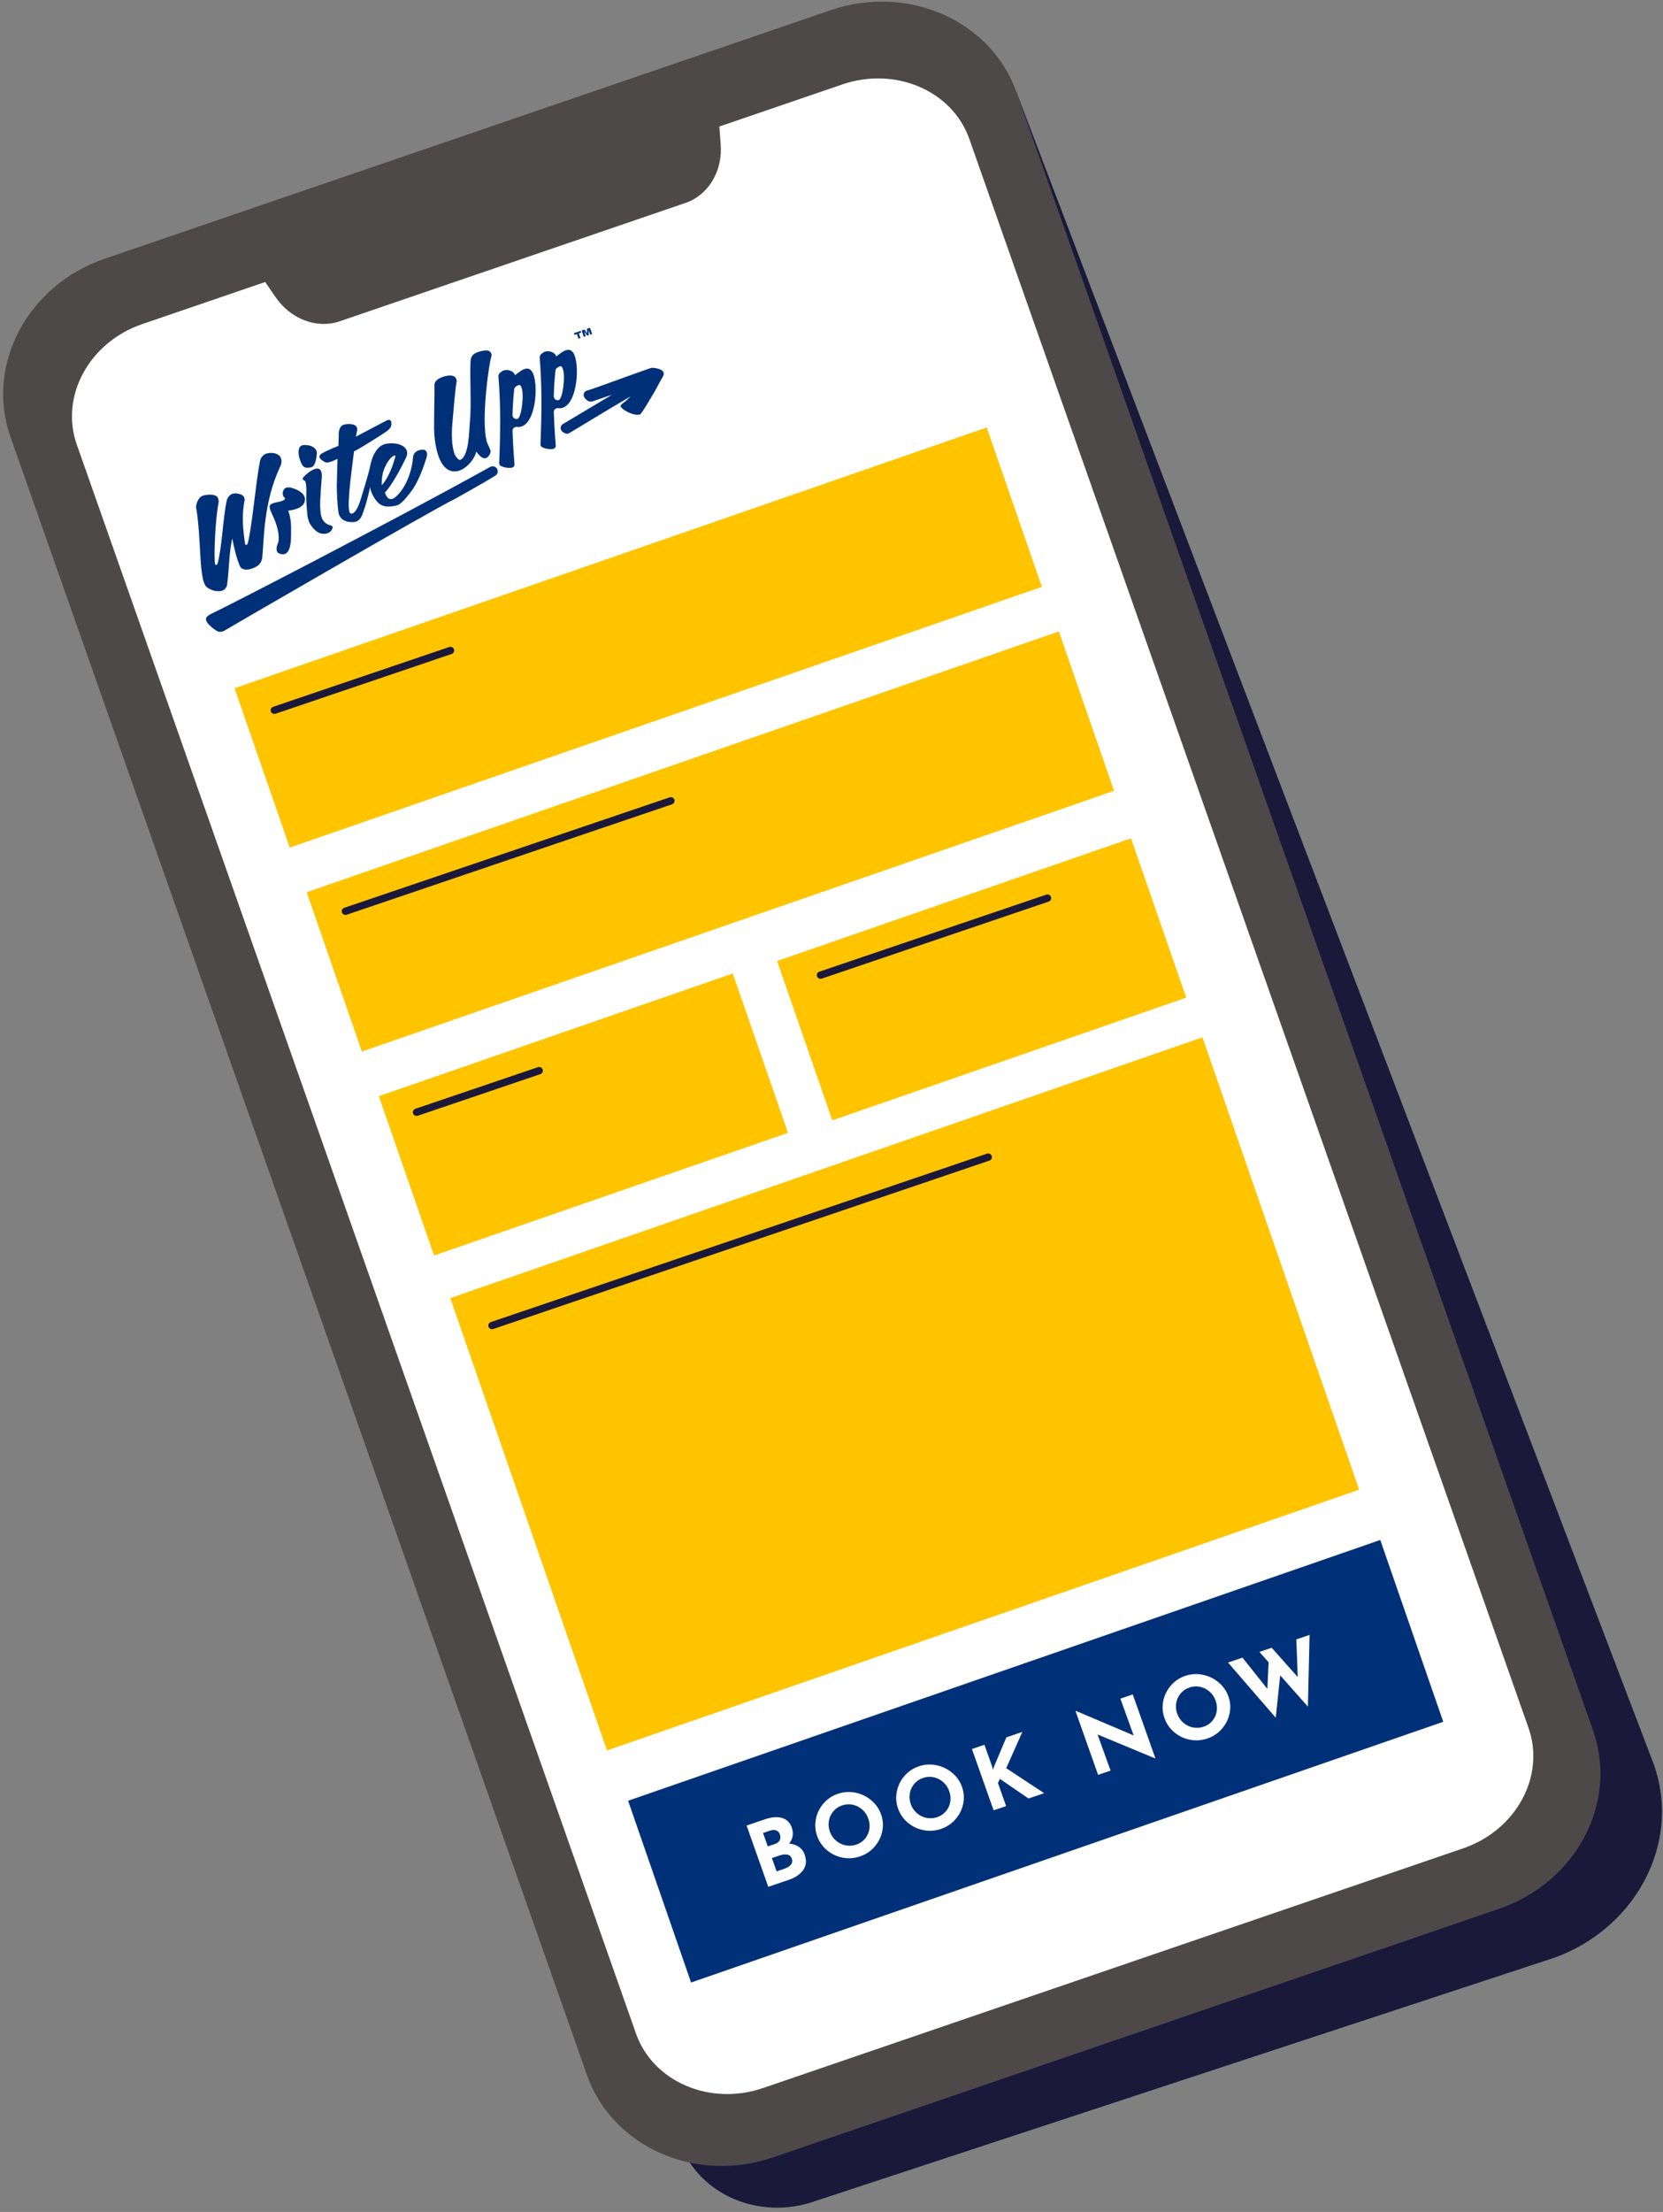<svg width="355" height="472" viewBox="0 0 355 472" fill="none" xmlns="http://www.w3.org/2000/svg">
<rect x="0" y="0" width="355" height="472" fill="#808080" stroke="none"/>
<path fill-rule="evenodd" clip-rule="evenodd" d="M217.02 19.753L352.808 375.898C359.397 393.18 348.905 412.645 329.916 418.368L172.934 470.035C160.987 473.636 148.522 467.675 144.891 456.624L26.513 92.986L217.02 19.753Z" fill="#1B193A"/>
<path fill-rule="evenodd" clip-rule="evenodd" d="M182.514 11.988L24.448 66.081C12.475 70.179 5.836 82.321 9.648 93.149L131.773 440.031C135.585 450.859 148.427 456.334 160.401 452.238L318.466 398.145C330.439 394.047 337.077 381.904 333.265 371.076L211.14 24.195C207.328 13.367 194.485 7.891 182.514 11.988Z" fill="white"/>
<path fill-rule="evenodd" clip-rule="evenodd" d="M177.309 2.178L22.367 55.202C5.843 60.856 -3.167 77.894 2.241 93.255L125.297 442.78C130.705 458.141 148.484 466.011 165.008 460.355L319.949 407.332C336.473 401.678 345.483 384.64 340.076 369.279L217.02 19.753C211.611 4.392 193.832 -3.477 177.309 2.178ZM326.294 368.719C329.918 379.011 323.656 390.537 312.335 394.411L162.865 445.563C151.545 449.437 139.386 444.215 135.762 433.922L16.388 94.857C12.765 84.565 19.027 73.039 30.349 69.164L56.61 60.177L58.781 63.348C62.045 68.117 67.634 70.232 72.538 68.555L146.318 43.306C151.222 41.627 154.28 36.553 153.845 30.816L153.555 27L179.818 18.014C191.14 14.139 203.298 19.361 206.922 29.654L326.294 368.719Z" fill="#4E4949"/>
<path fill-rule="evenodd" clip-rule="evenodd" d="M50.066 146.856L210.633 91.216L222.417 125.223L61.85 180.863L50.066 146.856Z" fill="#FFC400"/>
<path fill-rule="evenodd" clip-rule="evenodd" d="M65.469 190.38L226.036 134.74L237.82 168.747L77.253 224.387L65.469 190.38Z" fill="#FFC400"/>
<path fill-rule="evenodd" clip-rule="evenodd" d="M96.121 276.992L256.688 221.351L290.137 317.88L129.57 373.52L96.121 276.992Z" fill="#FFC400"/>
<path fill-rule="evenodd" clip-rule="evenodd" d="M80.873 233.905L156.427 207.723L168.211 241.73L92.657 267.911L80.873 233.905Z" fill="#FFC400"/>
<path fill-rule="evenodd" clip-rule="evenodd" d="M165.886 205.06L241.44 178.878L253.224 212.885L177.67 239.066L165.886 205.06Z" fill="#FFC400"/>
<path fill-rule="evenodd" clip-rule="evenodd" d="M47.133 126.113C47.457 126.054 47.756 125.913 47.992 125.69C48.257 125.442 48.477 125.091 48.491 124.659C48.938 121.307 48.864 118.134 49.584 114.89C49.967 116.961 50.453 118.995 51.22 120.834C51.84 121.924 53.361 121.608 54.548 121.005L54.608 120.975C55.389 120.583 55.907 119.818 55.988 118.961C56.392 114.681 56.28 107.26 59.714 99.76C59.931 99.385 60.274 98.578 59.975 97.768C59.541 96.595 57.613 96.368 56.531 96.936C56.041 97.203 55.509 97.922 55.489 98.528C54.647 102.412 53.86 112.139 52.883 115.97C52.81 116.095 52.738 116.22 52.633 116.255C52.53 116.29 52.425 116.325 52.362 116.147L52.299 115.969C52.169 114.614 51.448 111.258 52.123 107.229C52.162 107.113 52.195 106.967 52.215 106.818C52.293 106.26 51.976 105.701 51.433 105.513C50.763 105.28 49.787 105.08 49.114 105.651C48.864 105.863 48.486 106.356 48.405 106.784C47.563 110.669 47.44 116.418 46.462 120.248C46.391 120.374 46.318 120.497 46.213 120.533C46.109 120.569 46.005 120.604 45.942 120.425L45.879 120.247C45.633 118.231 45.981 110.559 46.669 107.226C46.71 107.014 46.644 106.407 46.45 106.119C45.855 105.233 43.53 105.537 42.92 105.953C42.374 106.325 41.744 107.569 41.873 108.345C41.944 108.773 41.874 108.361 41.875 108.368C42.925 114.309 42.477 122.503 43.746 124.77C44.164 125.667 45.905 126.341 47.133 126.113Z" fill="#003178"/>
<path fill-rule="evenodd" clip-rule="evenodd" d="M59.358 115.835C59.358 115.835 59.803 114.726 59.112 112.332C58.422 109.939 57.078 108.309 57.733 107.699C58.389 107.09 59.87 107.237 60.715 106.627C60.715 106.627 61.08 106.333 60.578 106.04C60.547 106.022 60.537 106.003 60.519 105.981C60.519 105.981 60.502 105.948 60.468 105.854C60.382 105.609 60.212 105.059 60.599 104.457C61.115 103.655 62.355 104.124 62.689 104.24C63.023 104.356 65.467 105.153 65.064 106.964C64.66 108.775 61.536 108.948 61.536 108.948C61.536 108.948 62.157 110.608 62.136 112.548C62.115 114.49 62.396 118.38 60.285 118.271C58.174 118.16 59.358 115.835 59.358 115.835Z" fill="#003178"/>
<path fill-rule="evenodd" clip-rule="evenodd" d="M65.626 109.963C65.626 109.963 65.313 107.237 65.39 105.492C65.468 103.748 65.284 103.254 65.245 102.964C65.206 102.674 65.019 102.572 64.93 102.521C64.841 102.47 64.498 102.32 64.665 101.99C64.832 101.662 66.575 99.95 67.769 99.989C68.964 100.027 68.681 102.018 68.681 102.018C68.681 102.018 68.267 106.948 68.352 108.21C68.438 109.471 68.442 110.95 69.684 111.739C69.684 111.739 70.067 112.007 70.402 112.055C70.739 112.103 71.15 112.356 70.993 112.713C70.837 113.07 70.436 114.013 68.874 113.903C67.314 113.794 66.127 111.789 65.981 111.379C65.834 110.971 65.678 110.453 65.626 109.963Z" fill="#003178"/>
<path fill-rule="evenodd" clip-rule="evenodd" d="M63.909 97.726C63.909 97.726 63.15 95.086 64.804 94.971C66.457 94.856 67.743 95.684 67.639 96.799C67.533 97.915 67.3 99.64 66.278 99.746C65.256 99.851 64.608 100.113 63.909 97.726Z" fill="#003178"/>
<path fill-rule="evenodd" clip-rule="evenodd" d="M81.966 100.173C82.488 98.89 83.138 97.83 83.903 97.34C84.668 96.85 84.35 97.62 84.198 98.118C84.045 98.616 83.112 101.831 81.482 103.531C81.482 103.531 81.416 101.526 81.966 100.173ZM89.807 95.99C88.007 96.339 88.187 97.584 88.075 98.458C87.866 100.082 87.236 101.843 87.046 102.221C87.046 102.221 86.163 104.589 84.452 106.043C82.742 107.497 82.171 105.072 82.171 105.072C83.432 103.929 85.693 99.778 86.698 97.602C87.704 95.427 85.157 94.234 82.477 94.687C79.795 95.138 79.1 98.969 78.931 99.872C78.763 100.774 76.949 106.866 76.634 107.615C76.319 108.365 75.742 109.674 74.949 109.602C74.158 109.531 74.493 106.238 74.585 104.761C74.675 103.285 75.572 96.313 75.572 96.313C76.299 96.04 81.638 92.691 82.283 92.212C82.927 91.734 83.637 91.279 83.558 90.24C83.48 89.201 82.512 89.737 82.512 89.737L80.626 90.719L75.979 93.176L76.225 91.893C76.471 90.61 75.091 90.303 73.605 90.563C72.12 90.825 72.311 92.862 72.311 92.862L72.242 95.143C72.242 95.143 70.21 95.927 68.806 96.702C67.401 97.478 68.747 98.276 69.41 98.628C70.074 98.981 72.053 97.906 72.053 97.906C72.053 97.906 71.91 102.433 71.894 103.706C71.878 104.98 72.031 107.829 72.241 109.277C72.453 110.724 73.625 111.477 75.377 111.414C77.131 111.35 77.38 109.617 77.83 108.424C78.278 107.231 79.05 103.831 79.05 103.831C79.05 103.831 78.885 104.596 79.903 106.242C80.921 107.888 81.99 108.212 83.474 108.067C85.141 107.904 85.575 107.67 87.593 105.111C89.611 102.551 90.772 98.44 90.961 97.922C91.148 97.404 91.608 95.642 89.807 95.99Z" fill="#003178"/>
<path fill-rule="evenodd" clip-rule="evenodd" d="M104.263 95.084C102.406 91.814 104.277 77.981 104.887 76.075L104.891 76.065C105.102 75.422 104.572 74.769 103.883 74.771C102.908 74.776 101.489 75.206 101.016 75.688C100.499 76.216 100.526 76.669 100.442 77.096C100.288 80.947 100.623 86.12 100.344 89.614C100.111 91.593 100.213 97.156 98.329 98.096C98.016 98.203 97.713 98.005 97.22 97.272C96.57 96.094 96.278 93.293 96.582 90.191C96.843 87.303 97.142 83.201 97.469 81.49C97.511 81.278 97.475 80.879 97.277 80.646C96.721 79.735 94.795 80.198 93.817 80.73C93.224 81.031 92.685 81.535 92.738 82.297C92.806 83.281 92.658 87.022 92.664 91.319C92.671 93.317 93.016 96.598 94.221 98.69C95.428 100.781 97.108 100.91 98.502 100.237C100.003 99.528 101.362 97.767 101.681 96.359C102.142 97.003 103.264 98.522 104.26 97.383C104.583 96.974 104.853 96.496 104.667 96.01C104.558 95.722 104.294 95.172 104.263 95.084Z" fill="#003178"/>
<path fill-rule="evenodd" clip-rule="evenodd" d="M113.649 79.401C113.093 78.491 112.405 78.523 111.602 78.895C111.009 79.197 110.479 79.677 109.916 80.067L109.822 79.8C109.434 79.031 108.035 78.707 107.265 79.167C106.88 79.397 106.318 79.789 106.404 80.359C106.85 85.907 106.874 91.157 106.566 98.859C106.566 98.859 106.541 99.131 106.727 99.284C107.458 99.881 109.182 99.967 109.515 99.7C109.781 99.488 109.868 99.38 109.815 98.898C109.591 96.101 109.467 93.809 109.409 91.923C109.394 91.416 109.851 91.025 110.365 91.096C110.847 91.16 111.282 91.062 111.644 90.879C114.505 89.408 114.949 81.759 113.649 79.401ZM110.523 89.36L110.513 89.363C109.961 89.551 109.391 89.132 109.405 88.561C109.459 86.59 109.572 84.934 109.762 83.082C109.786 82.841 109.921 82.62 110.125 82.483C110.277 82.381 110.404 82.301 110.467 82.28C110.852 82.049 111.123 82.157 111.25 82.515C111.994 83.961 111.324 88.988 110.523 89.36Z" fill="#003178"/>
<path fill-rule="evenodd" clip-rule="evenodd" d="M122.457 75.397C121.901 74.486 121.212 74.518 120.411 74.89C119.817 75.192 119.287 75.672 118.725 76.062L118.631 75.795C118.243 75.026 116.843 74.702 116.073 75.162C115.688 75.392 115.127 75.784 115.211 76.354C115.657 81.903 115.682 87.152 115.374 94.855C115.374 94.855 115.35 95.126 115.536 95.278C116.266 95.876 117.989 95.962 118.323 95.695C118.59 95.483 118.676 95.376 118.622 94.893C118.399 92.096 118.276 89.804 118.217 87.918C118.201 87.411 118.659 87.02 119.173 87.091C119.655 87.155 120.09 87.058 120.451 86.875C123.314 85.403 123.757 77.754 122.457 75.397ZM119.33 85.355L119.321 85.358C118.769 85.546 118.198 85.128 118.214 84.556C118.266 82.586 118.38 80.929 118.57 79.077C118.595 78.835 118.729 78.616 118.934 78.478C119.086 78.375 119.213 78.296 119.275 78.275C119.66 78.045 119.931 78.152 120.058 78.51C120.803 79.956 120.132 84.983 119.33 85.355Z" fill="#003178"/>
<path fill-rule="evenodd" clip-rule="evenodd" d="M123.49 72.263L123.907 72.121L123.559 71.139L124.079 70.963L123.953 70.606L122.496 71.101L122.622 71.457L123.142 71.281L123.49 72.263Z" fill="#003178"/>
<path fill-rule="evenodd" clip-rule="evenodd" d="M124.704 70.751L125.364 71.627L125.676 71.521L125.641 70.433L125.988 71.415L126.405 71.273L125.932 69.935L125.306 70.147L125.31 71.146L124.786 70.324L124.161 70.536L124.634 71.874L125.051 71.733L124.704 70.751Z" fill="#003178"/>
<path fill-rule="evenodd" clip-rule="evenodd" d="M45.191 130.924C44.717 131.164 44.496 131.331 44.245 131.545C43.189 132.444 45.425 134.124 46.344 134.666C46.409 134.705 46.473 134.736 46.546 134.759C46.76 134.826 47.218 134.907 47.79 134.64C48.457 134.215 93.274 108.21 96.898 106.58C96.99 106.549 103.578 102.855 105.754 101.487C106.199 101.207 106.379 100.651 106.169 100.174C106.157 100.146 106.144 100.117 106.13 100.09C105.867 99.538 105.163 99.345 104.621 99.645C82.874 111.707 46.703 130.312 45.191 130.924Z" fill="#003178"/>
<path fill-rule="evenodd" clip-rule="evenodd" d="M139.326 78.478C139.182 78.466 138.963 78.515 138.904 78.535C133.938 80.236 127.704 82.629 125.206 83.379L125.184 83.385C124.646 83.587 124.435 84.246 124.713 84.741C124.917 85.104 125.277 85.438 125.652 85.627C125.788 85.68 126.183 85.752 126.428 85.663L130.642 84.233C126.723 86.58 121.619 89.617 120.161 90.485C119.63 90.801 119.506 91.515 119.918 91.968C120.11 92.18 120.366 92.343 120.599 92.457C120.903 92.609 121.266 92.58 121.555 92.403C123.324 91.33 130.331 87.081 134.616 84.584C134.015 85.189 133.484 85.676 132.926 86.072C132.627 86.283 132.569 86.378 132.496 86.504C132.277 86.877 133.387 87.701 134.472 88.132C135.423 88.509 136.549 88.727 136.84 88.23C137.162 87.82 137.992 86.539 139.008 84.794C139.838 83.513 140.573 81.963 141.444 80.469C142.451 78.859 140.087 78.538 139.326 78.478Z" fill="#003178"/>
<path fill-rule="evenodd" clip-rule="evenodd" d="M134.08 384.249L294.647 328.608L308.089 367.401L147.522 423.041L134.08 384.249Z" fill="#003178"/>
<path fill-rule="evenodd" clip-rule="evenodd" d="M96.476 139.525C96.456 139.534 96.436 139.541 96.415 139.548L58.836 152.299C58.419 152.441 57.962 152.224 57.818 151.815C57.672 151.406 57.89 150.953 58.312 150.818L95.891 138.067C96.309 137.926 96.765 138.143 96.909 138.552C97.047 138.94 96.854 139.363 96.476 139.525Z" fill="#1B193A"/>
<path fill-rule="evenodd" clip-rule="evenodd" d="M143.52 171.605C143.501 171.613 143.48 171.621 143.459 171.626L74.015 195.189C73.598 195.332 73.141 195.114 72.997 194.705C72.852 194.296 73.067 193.847 73.49 193.709L142.936 170.147C143.353 170.004 143.809 170.222 143.954 170.63C144.091 171.02 143.898 171.442 143.52 171.605Z" fill="#1B193A"/>
<path fill-rule="evenodd" clip-rule="evenodd" d="M211.267 247.636C211.248 247.644 211.228 247.651 211.207 247.658L105.301 283.593C104.883 283.734 104.427 283.518 104.283 283.109C104.137 282.7 104.355 282.258 104.777 282.111L210.683 246.178C211.101 246.036 211.555 246.252 211.7 246.662C211.838 247.051 211.646 247.473 211.267 247.636Z" fill="#1B193A"/>
<path fill-rule="evenodd" clip-rule="evenodd" d="M115.406 229.183C115.386 229.191 115.366 229.2 115.345 229.206L89.194 238.079C88.776 238.222 88.321 238.004 88.176 237.597C88.031 237.186 88.244 236.74 88.67 236.599L114.821 227.725C115.239 227.584 115.694 227.801 115.84 228.209C115.977 228.598 115.784 229.02 115.406 229.183Z" fill="#1B193A"/>
<path fill-rule="evenodd" clip-rule="evenodd" d="M223.919 192.365C223.899 192.374 223.879 192.381 223.858 192.389L175.436 208.819C175.018 208.96 174.563 208.744 174.419 208.335C174.273 207.926 174.485 207.475 174.912 207.338L223.334 190.908C223.752 190.766 224.207 190.983 224.353 191.392C224.491 191.78 224.297 192.203 223.919 192.365Z" fill="#1B193A"/>
<path fill-rule="evenodd" clip-rule="evenodd" d="M170.523 394.085C171.101 394.467 171.507 394.996 171.746 395.671C172.216 396.997 172.116 398.122 171.447 399.046C170.778 399.969 169.777 400.656 168.446 401.108L164.002 402.617L159.373 389.54L163.293 388.21C164.708 387.73 165.92 387.633 166.931 387.921C167.94 388.209 168.633 388.885 169.01 389.952C169.241 390.604 169.304 391.221 169.2 391.807C169.096 392.393 168.843 392.921 168.439 393.389C169.254 393.471 169.948 393.703 170.523 394.085ZM163.897 393.994L165.494 393.453C165.978 393.289 166.301 393.017 166.465 392.636C166.628 392.257 166.635 391.853 166.484 391.426C166.328 390.987 166.059 390.704 165.675 390.576C165.29 390.447 164.832 390.474 164.3 390.655L162.885 391.134L163.897 393.994ZM168.839 397.881C169.134 397.509 169.196 397.081 169.024 396.594C168.696 395.67 167.784 395.462 166.284 395.971L164.777 396.483L165.783 399.326L167.471 398.754C168.088 398.543 168.544 398.252 168.839 397.881Z" fill="white"/>
<path fill-rule="evenodd" clip-rule="evenodd" d="M174.173 388.141C174.419 386.903 174.957 385.8 175.788 384.836C176.618 383.87 177.644 383.18 178.867 382.766C180.089 382.352 181.331 382.272 182.593 382.527C183.855 382.782 184.98 383.32 185.968 384.138C186.955 384.957 187.659 385.959 188.078 387.144C188.506 388.353 188.589 389.571 188.325 390.801C188.064 392.032 187.515 393.123 186.68 394.077C185.846 395.029 184.817 395.713 183.596 396.128C182.362 396.546 181.118 396.633 179.867 396.389C178.614 396.143 177.502 395.616 176.53 394.804C175.559 393.992 174.86 392.982 174.432 391.774C174.012 390.589 173.926 389.377 174.173 388.141ZM178.45 392.758C179.044 393.273 179.727 393.609 180.493 393.767C181.26 393.925 182.031 393.872 182.805 393.61C183.555 393.354 184.173 392.936 184.658 392.354C185.143 391.771 185.449 391.104 185.576 390.352C185.702 389.598 185.629 388.837 185.356 388.067C185.08 387.286 184.647 386.637 184.057 386.12C183.468 385.603 182.795 385.264 182.041 385.102C181.285 384.94 180.528 384.989 179.766 385.247C179.003 385.506 178.376 385.928 177.886 386.512C177.394 387.096 177.081 387.77 176.943 388.533C176.807 389.297 176.877 390.069 177.154 390.85C177.423 391.608 177.855 392.245 178.45 392.758Z" fill="white"/>
<path fill-rule="evenodd" clip-rule="evenodd" d="M191.447 382.279C191.694 381.04 192.233 379.939 193.063 378.975C193.893 378.009 194.919 377.32 196.142 376.905C197.363 376.489 198.605 376.41 199.868 376.665C201.13 376.921 202.255 377.458 203.242 378.276C204.23 379.096 204.934 380.097 205.354 381.282C205.781 382.49 205.863 383.709 205.601 384.94C205.339 386.17 204.789 387.262 203.955 388.214C203.12 389.168 202.093 389.852 200.87 390.266C199.636 390.685 198.393 390.771 197.141 390.527C195.889 390.282 194.777 389.753 193.806 388.941C192.834 388.13 192.134 387.12 191.707 385.912C191.288 384.728 191.201 383.516 191.447 382.279ZM195.725 386.898C196.32 387.412 197.001 387.747 197.768 387.905C198.536 388.063 199.306 388.01 200.081 387.747C200.83 387.493 201.448 387.073 201.932 386.492C202.418 385.909 202.723 385.242 202.85 384.49C202.977 383.737 202.905 382.976 202.632 382.205C202.354 381.424 201.921 380.775 201.332 380.258C200.742 379.741 200.071 379.402 199.315 379.241C198.561 379.079 197.802 379.127 197.04 379.385C196.278 379.645 195.651 380.065 195.16 380.65C194.669 381.235 194.355 381.908 194.219 382.671C194.083 383.434 194.153 384.206 194.429 384.988C194.697 385.746 195.129 386.383 195.725 386.898Z" fill="white"/>
<path fill-rule="evenodd" clip-rule="evenodd" d="M211.955 377.649L212.177 377.016L214.829 370.723L218.24 369.566L214.798 377.302L222.887 382.636L219.548 383.77L213.453 379.588L213.027 380.45L214.775 385.39L212.107 386.294L207.479 373.218L210.147 372.312L211.794 376.967L211.955 377.649Z" fill="white"/>
<path fill-rule="evenodd" clip-rule="evenodd" d="M241.812 361.567L246.63 375.178L246.557 375.203L234.288 370.11L237.078 377.821L234.41 378.727L229.599 365.134L229.708 365.097L242.003 370.319L239.164 362.466L241.812 361.567Z" fill="white"/>
<path fill-rule="evenodd" clip-rule="evenodd" d="M248.319 362.983C248.565 361.745 249.105 360.642 249.935 359.677C250.765 358.712 251.791 358.023 253.013 357.608C254.235 357.194 255.478 357.114 256.74 357.369C258.002 357.623 259.127 358.161 260.116 358.98C261.102 359.799 261.807 360.801 262.226 361.985C262.653 363.194 262.735 364.413 262.473 365.643C262.21 366.874 261.661 367.965 260.828 368.918C259.992 369.871 258.965 370.555 257.742 370.97C256.509 371.388 255.265 371.475 254.013 371.231C252.761 370.985 251.65 370.457 250.678 369.645C249.706 368.834 249.007 367.824 248.58 366.616C248.16 365.431 248.073 364.219 248.319 362.983ZM252.596 367.6C253.192 368.115 253.873 368.451 254.64 368.609C255.408 368.766 256.179 368.714 256.952 368.451C257.702 368.196 258.32 367.778 258.805 367.196C259.29 366.613 259.595 365.946 259.722 365.194C259.849 364.441 259.775 363.679 259.503 362.909C259.227 362.128 258.794 361.479 258.204 360.962C257.615 360.445 256.943 360.105 256.187 359.944C255.433 359.782 254.674 359.831 253.912 360.09C253.15 360.347 252.524 360.769 252.032 361.354C251.541 361.938 251.228 362.612 251.091 363.375C250.955 364.138 251.025 364.91 251.302 365.693C251.57 366.45 252.001 367.087 252.596 367.6Z" fill="white"/>
<path fill-rule="evenodd" clip-rule="evenodd" d="M279.197 364.167L273.28 357.498L272.332 366.537L262.15 354.766L265.236 353.719L270.546 360.396L270.811 354.713L268.846 352.494L271.46 351.607L277.027 357.859L276.722 349.822L279.553 348.861L279.197 364.167Z" fill="white"/>
</svg>
